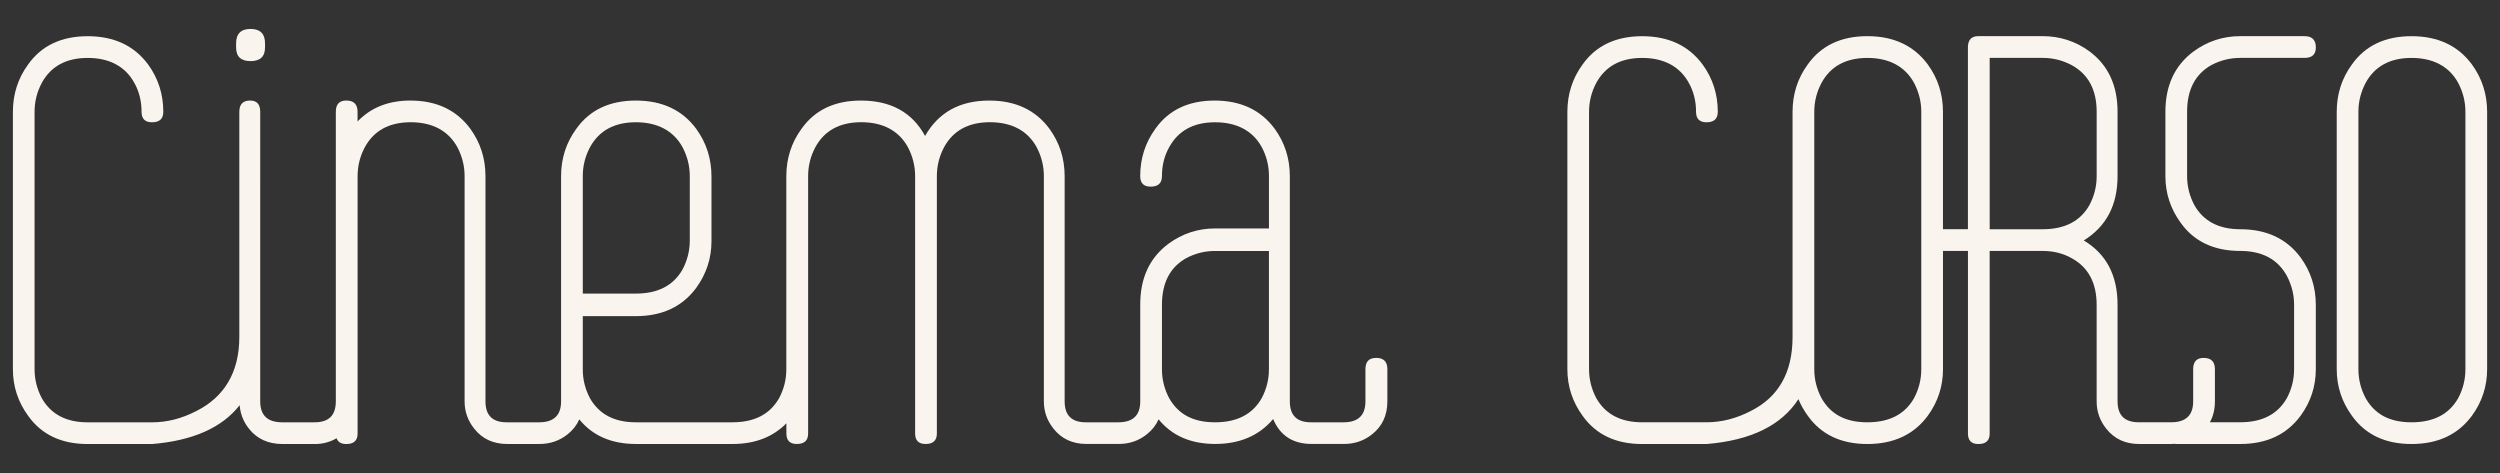 <?xml version="1.0" encoding="UTF-8"?>
<svg id="Livello_1" data-name="Livello 1" xmlns="http://www.w3.org/2000/svg" viewBox="0 0 1048.82 198.43">
  <rect x="0" y="0" width="1048.82" height="198.43" fill="#333333" stroke="none"/>
  <defs>
    <style>
      .cls-1 {
        fill: #faf4ef;
      }
    </style>
  </defs>
  <g>
    <path class="cls-1" d="M927.68,27.33c3.82-2.03,7.87-3.04,12.15-3.04h27c3.15,0,4.73-1.46,4.73-4.39,0-3.15-1.58-4.73-4.73-4.73h-27c-7.2,0-13.72,2.14-19.57,6.41-7.88,5.85-11.81,14.29-11.81,25.31v27c0,7.2,2.14,13.72,6.41,19.57,5.62,7.88,13.95,11.81,24.97,11.81,9.22,0,15.75,3.49,19.57,10.46,2.02,3.83,3.04,7.88,3.04,12.15v27c0,4.28-1.01,8.33-3.04,12.15-3.83,6.75-10.35,10.12-19.57,10.12h-12.71c1.39-2.53,2.1-5.44,2.1-8.77v-13.5c0-3.15-1.58-4.73-4.73-4.73-2.93,0-4.39,1.58-4.39,4.73v13.5c0,5.85-3.07,8.77-9.21,8.77h-13.64c-5.92,0-8.87-2.92-8.87-8.77v-40.5c0-12.37-4.73-21.37-14.17-27,9.45-5.85,14.17-14.85,14.17-27v-27c0-11.02-3.92-19.46-11.75-25.31-5.82-4.27-12.42-6.41-19.81-6.41h-26.85c-2.91,0-4.37,1.58-4.37,4.73v76.27h-10.46s0,0-.01,0v-49.27c0-7.42-2.14-14.06-6.41-19.91-5.85-7.87-14.29-11.81-25.31-11.81s-19.35,3.94-24.97,11.81c-4.28,5.85-6.41,12.49-6.41,19.91v94.7c-.06,14.73-5.9,25.02-17.54,30.84-6.07,3.15-12.27,4.73-18.56,4.73h-27c-9,0-15.41-3.38-19.24-10.12-2.02-3.82-3.04-7.87-3.04-12.15V46.91c0-4.27,1.01-8.32,3.04-12.15,3.82-6.97,10.24-10.46,19.24-10.46s15.74,3.49,19.57,10.46c2.02,3.6,3.04,7.65,3.04,12.15,0,2.93,1.46,4.39,4.39,4.39,3.15,0,4.73-1.46,4.73-4.39,0-7.42-2.14-14.06-6.41-19.91-5.85-7.87-14.29-11.81-25.31-11.81s-19.35,3.94-24.97,11.81c-4.28,5.85-6.41,12.49-6.41,19.91v107.99c0,7.2,2.14,13.72,6.41,19.57,5.62,7.88,13.95,11.81,24.97,11.81h27c18.58-1.52,31.42-7.81,38.55-18.83,1.01,2.44,2.33,4.78,3.96,7.01,5.62,7.88,13.95,11.81,24.97,11.81s19.46-3.93,25.31-11.81c4.27-5.85,6.41-12.37,6.41-19.57v-49.61s0,0,.01,0h10.46v76.61c0,2.93,1.46,4.39,4.39,4.39,3.15,0,4.72-1.46,4.72-4.39v-76.61h22.27c4.5,0,8.55,1.01,12.15,3.04,6.97,3.83,10.46,10.35,10.46,19.57v40.5c0,4.28,1.35,8.1,4.05,11.47,3.38,4.28,7.98,6.41,13.84,6.41h13.5c.41,0,.79-.07,1.19-.09.23.02.4.09.65.09h27c11.02,0,19.46-3.93,25.31-11.81,4.27-5.85,6.41-12.37,6.41-19.57v-27c0-7.42-2.14-14.06-6.41-19.91-5.85-7.87-14.29-11.81-25.31-11.81-9,0-15.41-3.38-19.24-10.12-2.02-3.82-3.04-7.87-3.04-12.15v-27c0-9.22,3.38-15.75,10.12-19.57ZM806.03,154.9c0,4.28-1.01,8.33-3.04,12.15-3.83,6.75-10.35,10.12-19.57,10.12s-15.41-3.38-19.24-10.12c-2.02-3.82-3.04-7.87-3.04-12.15v-13.2c0-.1.01-.19.01-.3,0-.03-.01-.05-.01-.07V46.91c0-4.27,1.01-8.32,3.04-12.15,3.82-6.97,10.24-10.46,19.24-10.46s15.75,3.49,19.57,10.46c2.02,3.83,3.04,7.88,3.04,12.15v107.99ZM857,96.18h-22.27V24.29h22.27c4.27,0,8.32,1.01,12.15,3.04,6.97,3.83,10.46,10.35,10.46,19.57v27c0,4.28-1.01,8.33-3.04,12.15-3.83,6.75-10.35,10.12-19.57,10.12Z"/>
    <path class="cls-1" d="M1037.01,26.99c-5.85-7.87-14.29-11.81-25.31-11.81s-19.35,3.94-24.97,11.81c-4.28,5.85-6.41,12.49-6.41,19.91v107.99c0,7.2,2.14,13.72,6.41,19.57,5.62,7.88,13.95,11.81,24.97,11.81s19.46-3.93,25.31-11.81c4.27-5.85,6.41-12.37,6.41-19.57V46.91c0-7.42-2.14-14.06-6.41-19.91ZM1034.31,154.9c0,4.28-1.01,8.33-3.04,12.15-3.83,6.75-10.35,10.12-19.57,10.12s-15.41-3.38-19.24-10.12c-2.02-3.82-3.04-7.87-3.04-12.15V46.91c0-4.27,1.01-8.32,3.04-12.15,3.82-6.97,10.24-10.46,19.24-10.46s15.75,3.49,19.57,10.46c2.02,3.83,3.04,7.88,3.04,12.15v107.99Z"/>
  </g>
  <g>
    <path class="cls-1" d="M105.12,25.64c4.05,0,6.07-1.91,6.07-5.74v-1.69c0-4.05-2.03-6.07-6.07-6.07s-6.07,2.03-6.07,6.07v1.69c0,3.83,2.03,5.74,6.07,5.74Z"/>
    <path class="cls-1" d="M577.23,150.17c-2.93,0-4.39,1.58-4.39,4.73v13.5c0,5.85-3.07,8.77-9.21,8.77h-13.64c-5.92,0-8.87-2.92-8.87-8.77v-94.49c0-7.42-2.12-14.06-6.37-19.91-5.82-7.87-14.22-11.81-25.18-11.81s-19.25,3.94-24.84,11.81c-4.25,5.85-6.38,12.49-6.38,19.91,0,2.93,1.46,4.39,4.39,4.39,3.15,0,4.73-1.46,4.73-4.39,0-4.5,1.01-8.55,3.04-12.15,3.82-6.97,10.24-10.46,19.24-10.46s15.74,3.46,19.57,10.38c2.02,3.8,3.04,7.82,3.04,12.06v22.1h-22.61c-7.2,0-13.73,2.15-19.57,6.44-7.88,5.87-11.81,14.34-11.81,25.4v27.1s0,.08,0,.12c0,0,0,0,0,0v13.5c0,5.85-3.07,8.77-9.21,8.77h-13.64c-5.92,0-8.87-2.92-8.87-8.77v-94.49c0-7.42-2.13-14.06-6.39-19.91-5.84-7.87-14.25-11.81-25.24-11.81-12.34,0-21.31,4.95-26.92,14.85-5.38-9.9-14.36-14.85-26.92-14.85-10.99,0-19.29,3.94-24.9,11.81-4.26,5.85-6.39,12.49-6.39,19.91v81.01c0,4.27-1.01,8.31-3.04,12.13-3.83,6.75-10.35,10.12-19.57,10.12h-40.5c-9,0-15.41-3.35-19.24-10.05-2.02-3.79-3.04-7.81-3.04-12.05v-22.44h22.27c11.02,0,19.46-3.95,25.31-11.85,4.27-5.87,6.41-12.42,6.41-19.65v-27.1c0-7.45-2.14-14.12-6.41-19.99-5.85-7.9-14.29-11.85-25.31-11.85s-19.35,3.94-24.97,11.81c-4.28,5.85-6.41,12.49-6.41,19.91v80.99s0,.02,0,.04v13.46c0,5.85-3.07,8.77-9.21,8.77h-13.64c-5.92,0-8.87-2.92-8.87-8.77v-94.49c0-7.42-2.12-14.06-6.37-19.91-5.82-7.87-14.2-11.81-25.15-11.81-9.17,0-16.55,2.93-22.14,8.77v-4.05c0-3.15-1.58-4.73-4.73-4.73-2.93,0-4.39,1.58-4.39,4.73v121.52c-.01,5.83-2.97,8.74-8.87,8.74h-13.64c-6.14,0-9.21-2.92-9.21-8.77V46.91c0-3.15-1.41-4.73-4.22-4.73-3.04,0-4.55,1.58-4.55,4.73v94.49c0,14.85-6.37,25.2-18.06,31.05-6.07,3.15-12.27,4.73-18.56,4.73h-27c-9,0-15.41-3.38-19.24-10.12-2.02-3.82-3.04-7.87-3.04-12.15V46.91c0-4.27,1.01-8.32,3.04-12.15,3.82-6.97,10.24-10.46,19.24-10.46s15.74,3.49,19.57,10.46c2.02,3.6,3.04,7.65,3.04,12.15,0,2.93,1.46,4.39,4.39,4.39,3.15,0,4.73-1.46,4.73-4.39,0-7.42-2.14-14.06-6.41-19.91-5.85-7.87-14.29-11.81-25.31-11.81s-19.35,3.94-24.97,11.81c-4.28,5.85-6.41,12.49-6.41,19.91v107.99c0,7.2,2.14,13.72,6.41,19.57,5.62,7.88,13.95,11.81,24.97,11.81h27c17.11-1.4,29.35-6.84,36.75-16.29.3,3.63,1.57,6.94,3.92,9.88,3.38,4.28,8.1,6.41,14.17,6.41h13.5c3.29,0,6.31-.82,9.07-2.42.56,1.61,1.92,2.42,4.09,2.42,3.15,0,4.73-1.46,4.73-4.39v-13.45s0-.03,0-.05v-13.5s0-.01,0-.02v-80.98c0-4.27,1.01-8.32,3.04-12.15,3.82-6.97,10.24-10.46,19.24-10.46s15.74,3.49,19.57,10.46c2.02,3.83,3.04,7.88,3.04,12.15v94.49c0,4.28,1.35,8.1,4.05,11.47,3.37,4.28,7.98,6.41,13.84,6.41h13.5c4.5,0,8.44-1.35,11.81-4.05,2.22-1.75,3.85-3.85,4.92-6.27,5.58,6.85,13.48,10.32,23.77,10.32h40.5c9.44,0,16.96-2.91,22.61-8.68v4.29c0,2.93,1.46,4.39,4.39,4.39,3.15,0,4.73-1.46,4.73-4.39v-107.99c0-4.27,1.01-8.32,3.04-12.15,3.82-6.97,10.24-10.46,19.24-10.46s15.74,3.49,19.57,10.46c2.02,3.83,3.04,7.88,3.04,12.15v107.99c0,2.93,1.46,4.39,4.39,4.39,3.15,0,4.73-1.46,4.73-4.39v-107.99c0-4.27,1.01-8.32,3.04-12.15,3.82-6.97,10.23-10.46,19.24-10.46s15.75,3.49,19.57,10.46c2.03,3.83,3.04,7.88,3.04,12.15v94.49c0,4.28,1.35,8.1,4.05,11.47,3.38,4.28,7.98,6.41,13.84,6.41h13.5c4.5,0,8.44-1.35,11.81-4.05,2.23-1.76,3.86-3.86,4.93-6.29,5.58,6.86,13.48,10.34,23.76,10.34s18.44-3.49,24.3-10.46c2.92,6.98,8.32,10.46,16.2,10.46h13.5c4.5,0,8.44-1.35,11.81-4.05,4.27-3.37,6.41-7.98,6.41-13.84v-13.5c0-3.15-1.58-4.73-4.72-4.73ZM244.49,73.9c0-4.27,1.01-8.32,3.04-12.15,3.82-6.97,10.24-10.46,19.24-10.46s15.74,3.49,19.57,10.46c2.02,3.83,3.04,7.88,3.04,12.15v27c0,4.28-1.01,8.33-3.04,12.15-3.83,6.75-10.35,10.12-19.57,10.12h-22.27v-49.27ZM532.35,154.9c0,4.28-1.01,8.33-3.04,12.15-3.83,6.75-10.35,10.12-19.57,10.12s-15.41-3.38-19.24-10.12c-2.01-3.8-3.02-7.83-3.03-12.08v-.07s0-.02,0-.03v-26.97c0-9.22,3.37-15.74,10.12-19.57,3.82-2.03,7.87-3.04,12.15-3.04h22.61v49.61Z"/>
  </g>
</svg>